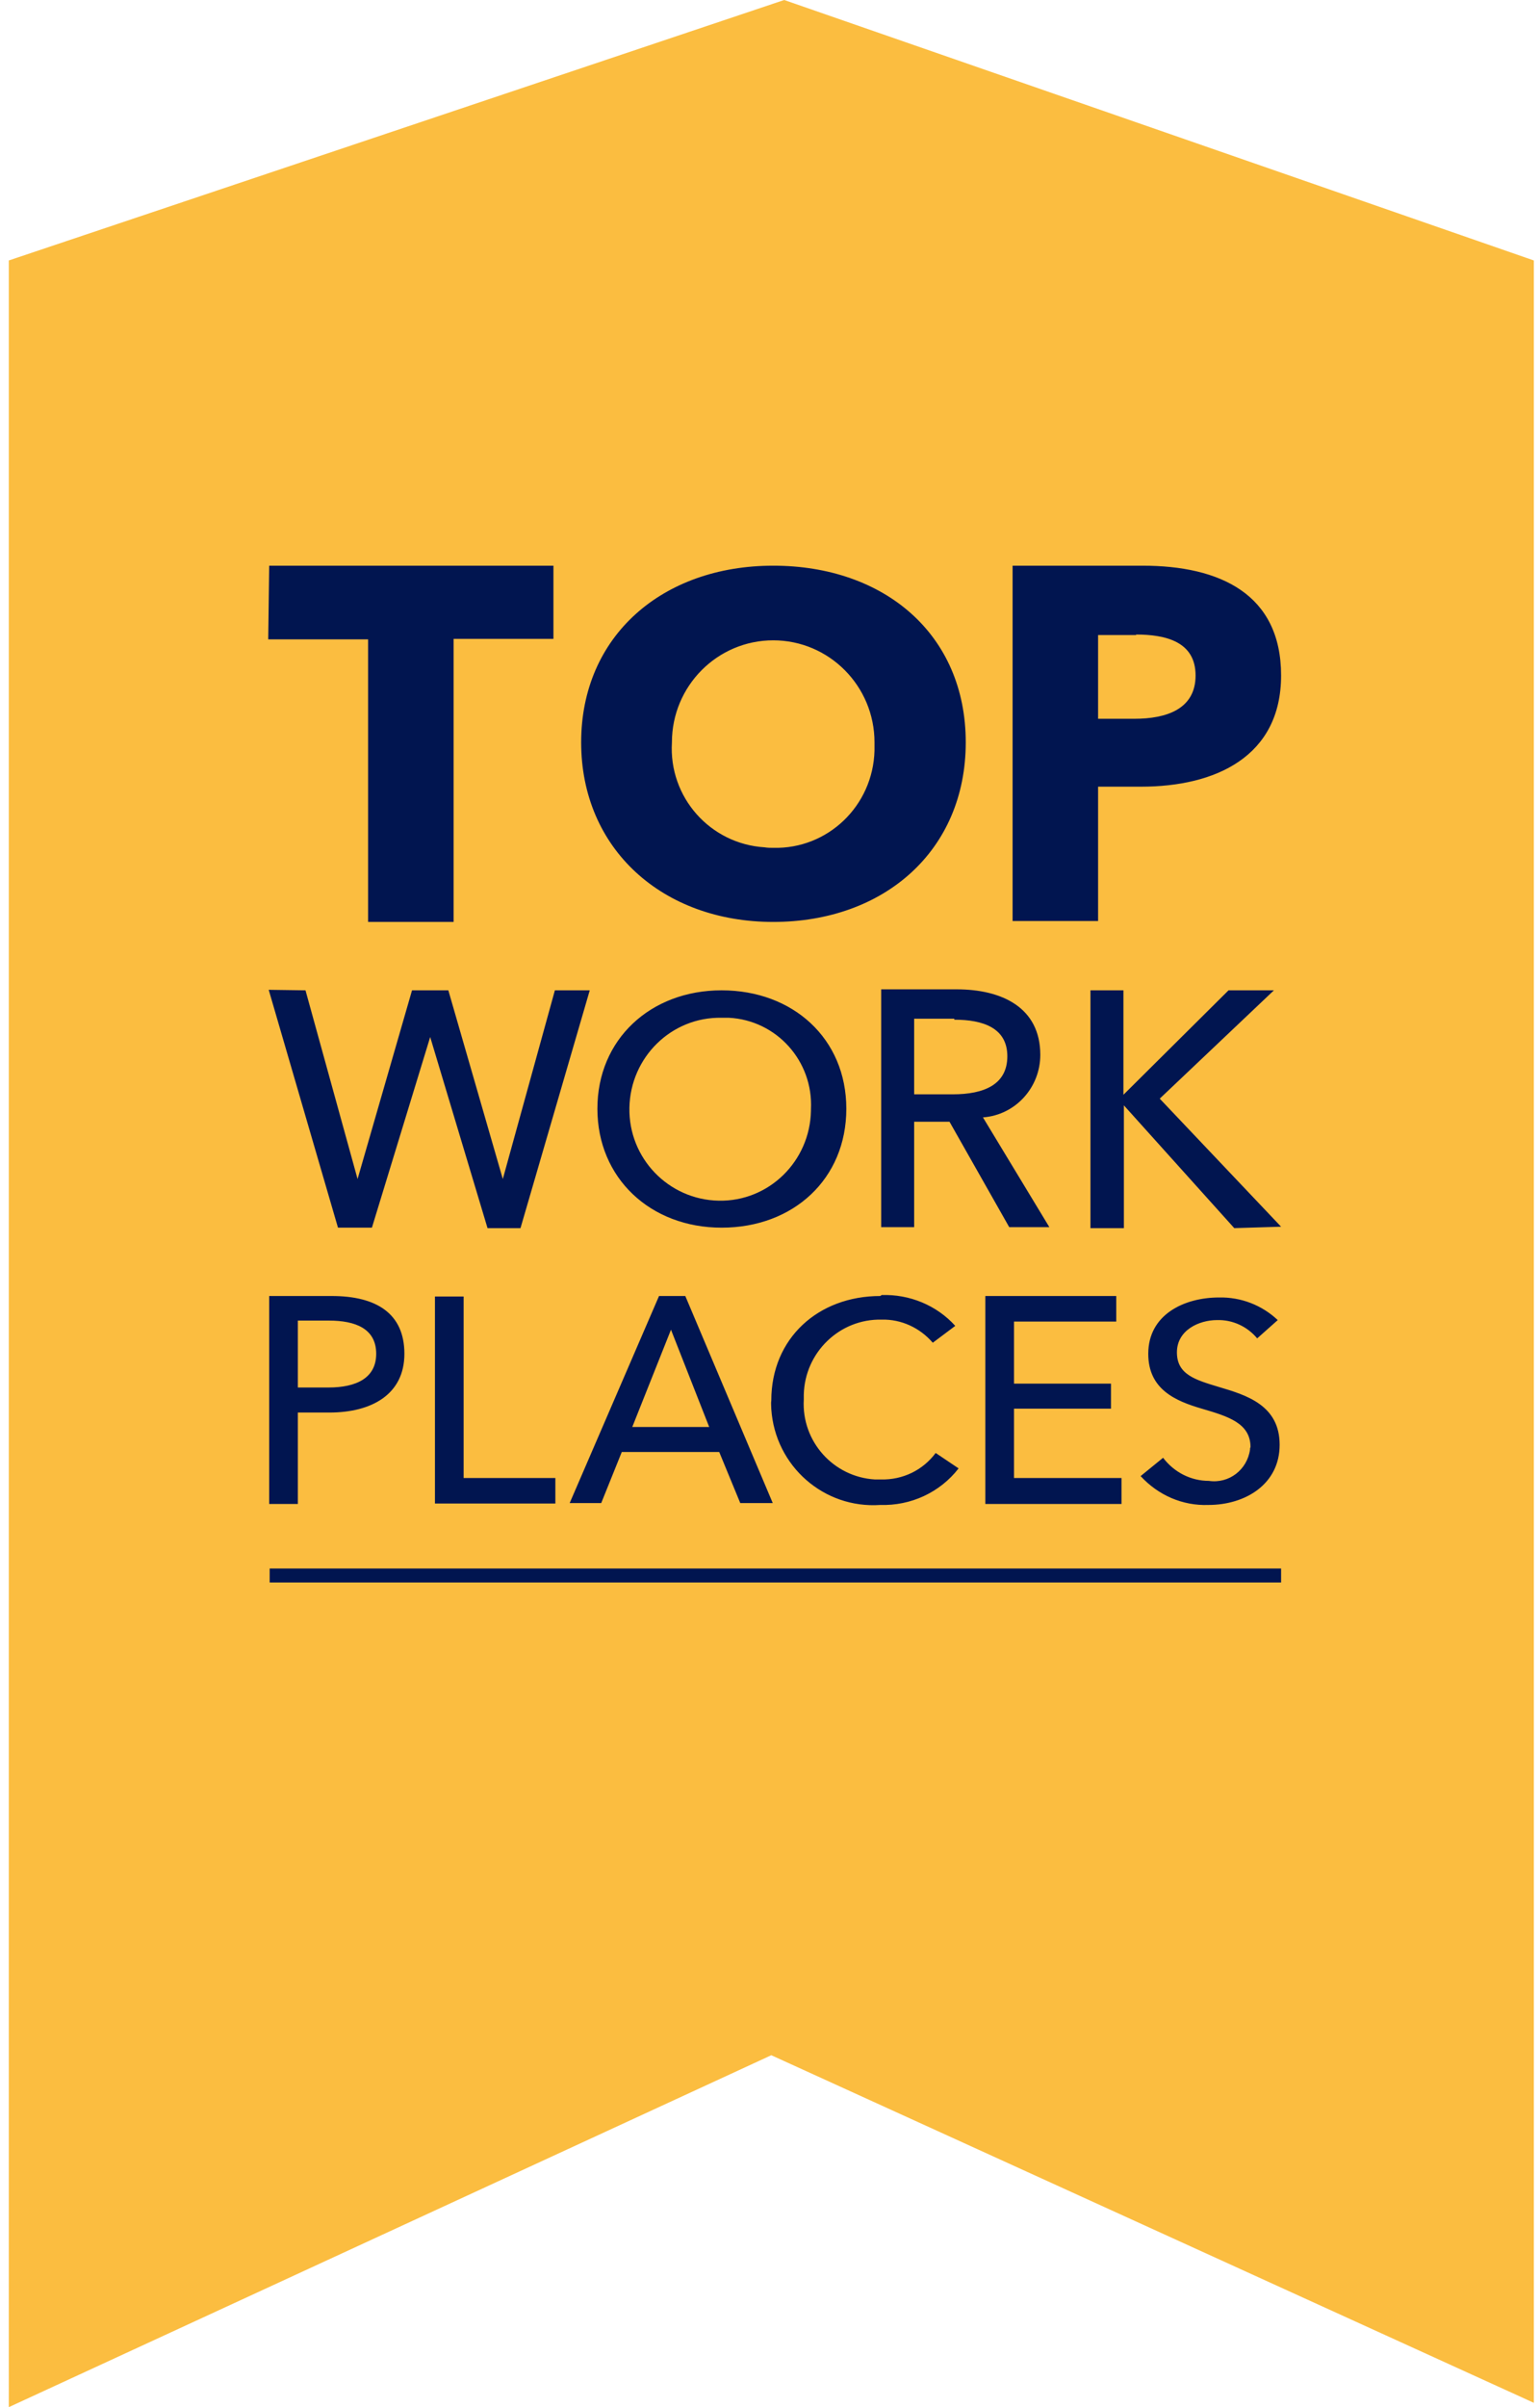 <?xml version="1.0" encoding="UTF-8"?>
<svg xmlns="http://www.w3.org/2000/svg" width="64" height="100" viewBox="0 0 64 100" fill="none">
  <path d="M32.59 0L0.366 10.82V100L32.054 85.38L63.743 99.82V10.82L32.59 0Z" fill="#FBBD40"></path>
  <path d="M39.659 42.321H37.991V45.461H39.599C40.89 45.461 41.863 45.06 41.863 43.88C41.863 42.7 40.85 42.361 39.659 42.361M32.134 35.221C34.397 35.281 36.283 33.48 36.343 31.18V30.84C36.343 28.5 34.457 26.601 32.134 26.601C29.811 26.601 27.924 28.5 27.924 30.84C27.785 33.12 29.513 35.06 31.776 35.2C31.895 35.221 32.015 35.221 32.134 35.221ZM15.634 56.24C15.634 55.2 14.78 54.861 13.669 54.861H12.378V57.641H13.649C14.82 57.641 15.634 57.24 15.634 56.24ZM29.989 42.281C27.905 42.24 26.197 43.92 26.157 46.02C26.118 48.12 27.785 49.84 29.87 49.88C31.955 49.92 33.663 48.24 33.702 46.141V46.081C33.802 44.081 32.273 42.38 30.287 42.281H29.989ZM26.276 59.281H29.473L27.885 55.24L26.276 59.281ZM47.224 26.381H45.635V29.86H47.144C48.474 29.86 49.686 29.46 49.686 28.061C49.686 26.66 48.455 26.36 47.204 26.36M32.134 23.5C36.74 23.5 40.135 26.34 40.135 30.84C40.135 35.34 36.74 38.3 32.134 38.3C27.527 38.3 24.152 35.261 24.152 30.84C24.152 26.421 27.527 23.5 32.134 23.5ZM43.61 50.98H41.942L39.46 46.6H37.991V50.98H36.621V41.1H39.758C41.644 41.1 43.233 41.861 43.233 43.821C43.233 45.181 42.2 46.321 40.85 46.42L43.61 50.98ZM46.171 57.48V58.52H42.141V61.401H46.608V62.48H40.949V53.84H46.39V54.901H42.141V57.48H46.171ZM29.989 51.001C27.031 51.001 24.827 48.941 24.827 46.06C24.827 43.181 27.031 41.141 29.989 41.141C32.948 41.141 35.172 43.141 35.172 46.06C35.172 48.98 32.968 51.001 29.989 51.001ZM32.114 62.441H30.764L29.89 60.321H25.84L24.986 62.441H23.675L27.388 53.84H28.48L32.114 62.441ZM36.641 53.8C37.792 53.761 38.924 54.221 39.699 55.081L38.765 55.781C38.229 55.16 37.455 54.8 36.641 54.821C34.894 54.781 33.444 56.181 33.404 57.941V58.141C33.305 59.88 34.636 61.361 36.363 61.461H36.621C37.514 61.48 38.348 61.081 38.885 60.361L39.838 61.001C39.063 62.001 37.852 62.56 36.581 62.52C34.238 62.681 32.213 60.901 32.054 58.541C32.054 58.42 32.035 58.3 32.054 58.181C32.054 55.6 34 53.84 36.581 53.84M11.187 23.5H23V26.541H18.851V38.3H15.297V26.561H11.147L11.187 23.5ZM12.696 41.141L14.86 48.98L17.123 41.141H18.632L20.896 48.98L23.06 41.141H24.509L21.631 51.02H20.261L17.878 43.081L15.456 51.001H14.046L11.167 41.12L12.696 41.141ZM23.08 61.38V62.461H18.076V53.861H19.268V61.401H23.08V61.38ZM11.187 53.84H13.788C15.634 53.84 16.806 54.56 16.806 56.24C16.806 57.92 15.456 58.681 13.688 58.681H12.378V62.48H11.187V53.84ZM53.24 65.74H11.207V65.16H53.24V65.74ZM49.944 58.52C48.852 58.2 47.72 57.721 47.72 56.24C47.72 54.6 49.229 53.901 50.659 53.901C51.572 53.88 52.446 54.221 53.101 54.84L52.247 55.6C51.83 55.1 51.215 54.821 50.579 54.84C49.825 54.84 48.911 55.261 48.911 56.181C48.911 57.1 49.666 57.321 50.659 57.62C51.81 57.961 53.18 58.38 53.18 60.02C53.18 61.66 51.751 62.52 50.222 62.52C49.15 62.56 48.137 62.12 47.402 61.321L48.336 60.56C48.792 61.16 49.487 61.52 50.242 61.52C51.075 61.641 51.83 61.06 51.949 60.221C51.949 60.181 51.949 60.141 51.969 60.12C51.969 59.12 51.036 58.84 49.944 58.52ZM51.294 51.02L46.707 45.92V51.02H45.318V41.141H46.688V45.48L51.056 41.141H52.942L48.197 45.641L53.24 50.961L51.294 51.02ZM47.422 32.681H45.635V38.261H42.081V23.5H47.482C50.698 23.5 53.24 24.68 53.24 28.061C53.24 31.441 50.5 32.681 47.422 32.681Z" fill="#011550"></path>
</svg>
